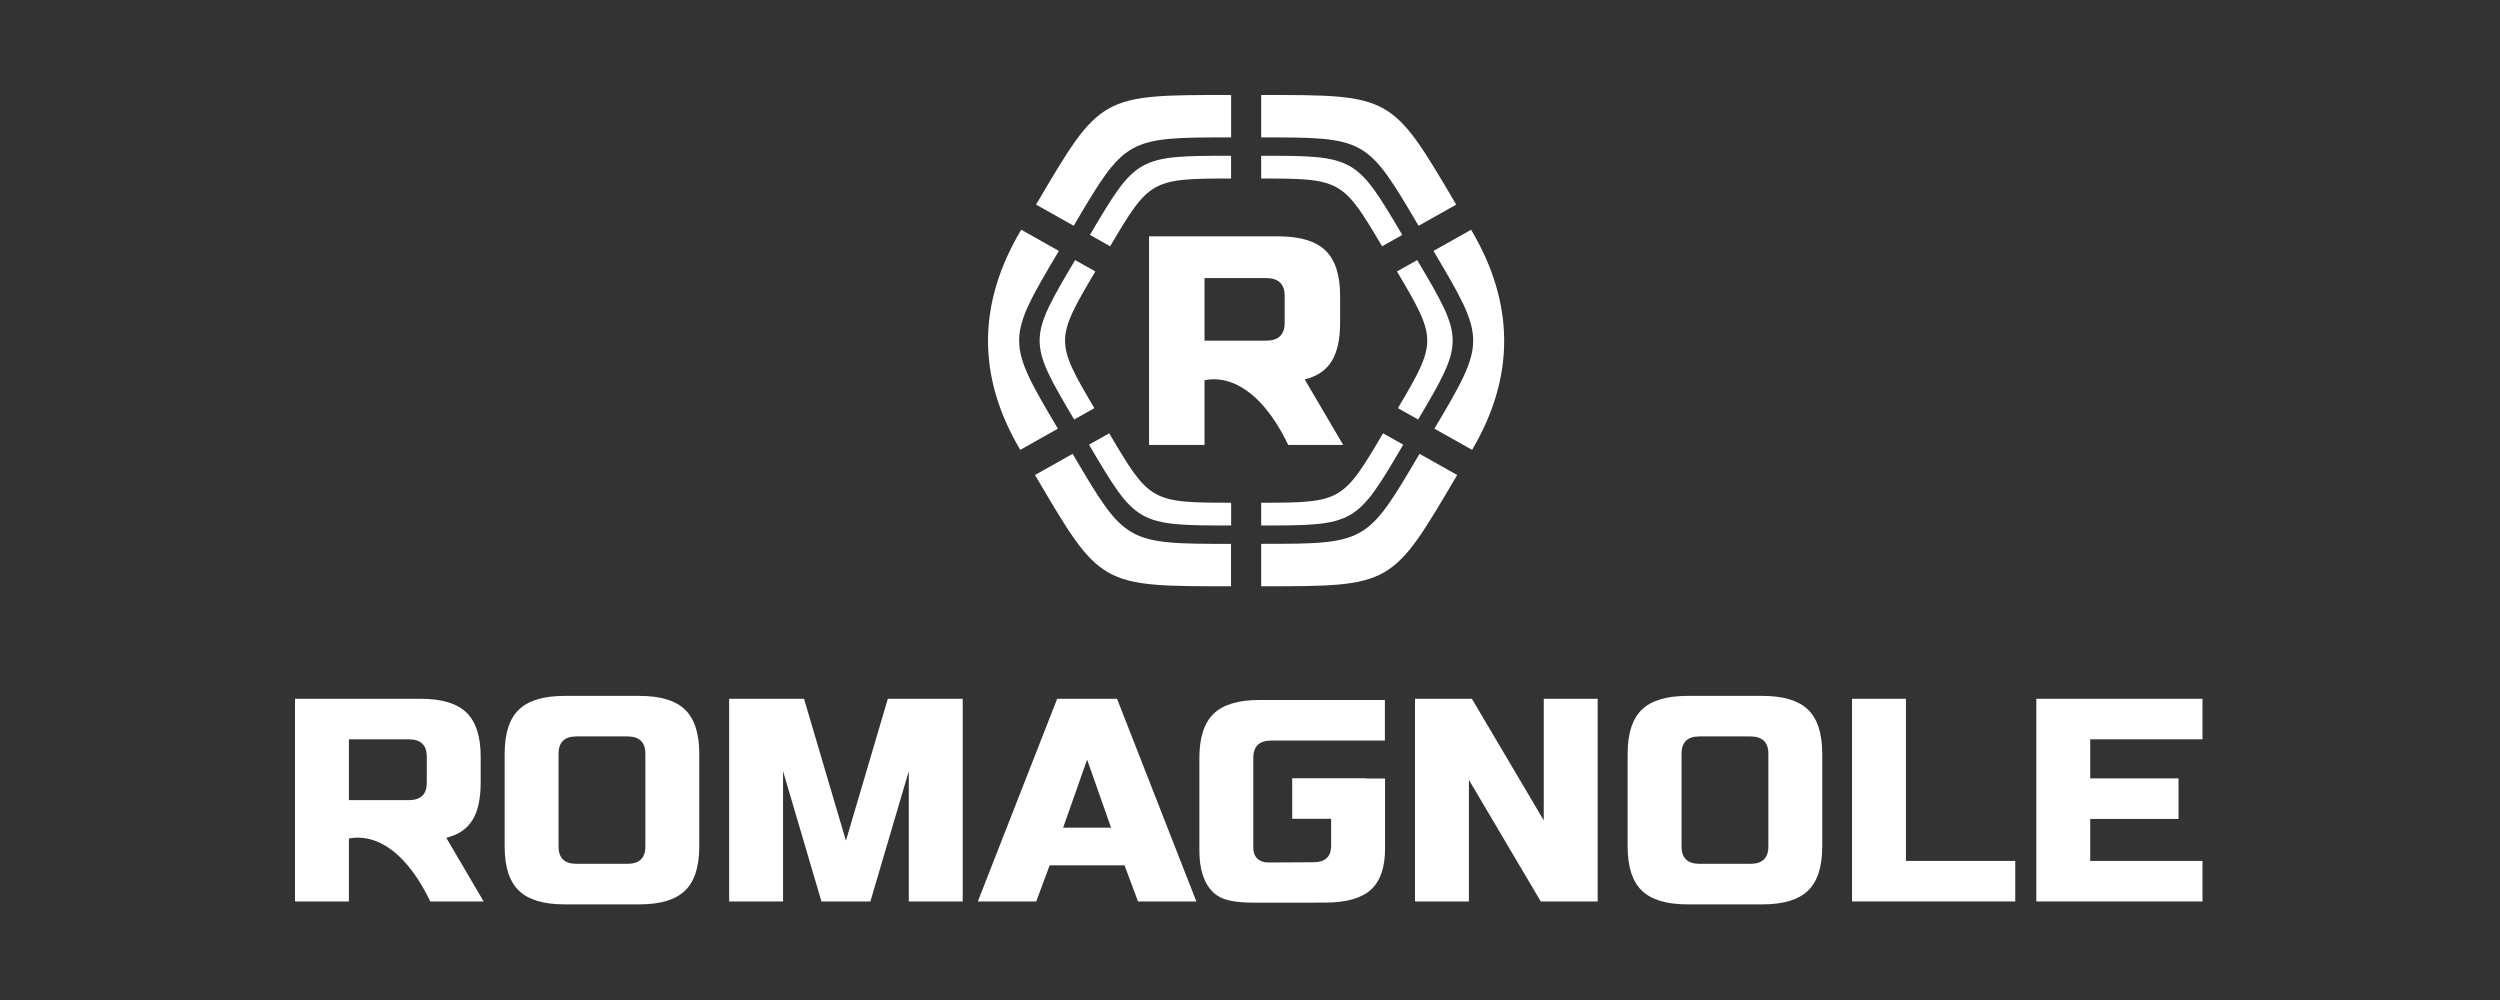 <svg xmlns="http://www.w3.org/2000/svg" width="500" height="200" viewBox="0 0 500 200" fill="none"><rect x="0" y="0" width="500" height="200" fill="#333333" stroke="none"/><path d="M139.853 169.292C139.853 173.346 138.909 176.291 137.011 178.122C135.109 179.956 132.068 180.875 127.874 180.875H112.904C108.706 180.875 105.665 179.956 103.772 178.122C101.874 176.291 100.93 173.346 100.93 169.292V150.763C100.93 146.704 101.874 143.764 103.772 141.933C105.665 140.098 108.706 139.18 112.904 139.18H127.874C132.068 139.18 135.109 140.098 137.011 141.933C138.909 143.764 139.853 146.704 139.853 150.763M129.076 150.763C129.076 148.447 127.874 147.285 125.479 147.285H115.299C112.904 147.285 111.707 148.447 111.707 150.763V169.292C111.707 171.608 112.904 172.764 115.299 172.764H125.479C127.874 172.764 129.076 171.608 129.076 169.292V150.763Z" fill="white"></path><path d="M207.243 180.297H195.562L211.432 139.766H223.411L239.276 180.297H227.6L224.907 173.06H209.932M212.629 165.529H222.213L217.424 151.924L212.629 165.529Z" fill="white"></path><path d="M364.451 169.292C364.451 173.346 363.502 176.291 361.609 178.122C359.711 179.956 356.666 180.875 352.472 180.875H337.502C333.309 180.875 330.263 179.956 328.365 178.122C326.472 176.291 325.527 173.346 325.527 169.292V150.763C325.527 146.704 326.472 143.764 328.365 141.933C330.263 140.098 333.309 139.18 337.502 139.18H352.472C356.666 139.18 359.711 140.098 361.609 141.933C363.502 143.764 364.451 146.704 364.451 150.763M353.674 150.763C353.674 148.447 352.473 147.285 350.078 147.285H339.897C337.502 147.285 336.305 148.447 336.305 150.763V169.292C336.305 171.608 337.502 172.764 339.897 172.764H350.078C352.472 172.764 353.674 171.608 353.674 169.292V150.763Z" fill="white"></path><path d="M381.188 172.184H403.053V180.289H370.406V139.758H381.188" fill="white"></path><path d="M440.496 180.29H407.266V139.758H440.496V147.863H418.043V155.679H435.706V163.787H418.043V172.186H440.496" fill="white"></path><path d="M69.781 168.129V167.7L70.12 167.649C70.599 167.579 71.065 167.527 71.548 167.527C74.034 167.527 76.428 168.487 78.652 170.244H78.688L78.769 170.331C81.507 172.534 83.975 175.954 86.058 180.292H96.731L89.252 167.552C91.647 166.975 93.391 165.796 94.489 164.018C95.588 162.244 96.134 159.755 96.134 156.551V151.339C96.134 147.284 95.185 144.34 93.287 142.506C91.39 140.674 88.349 139.758 84.16 139.758H59V180.292H69.781V176.575M69.781 152.558V147.866H81.756C84.16 147.866 85.357 149.02 85.357 151.339V156.551C85.357 158.862 84.16 160.024 81.756 160.024H69.781V152.558Z" fill="white"></path><path d="M156.61 154.231L164.291 180.294H174.074L181.76 154.231V180.294H192.542V139.758H177.567L169.185 168.142L160.807 139.758H145.828V180.294H156.61" fill="white"></path><path d="M319.533 180.29H308.151L293.781 155.973V180.29H283V139.758H294.378L308.752 164.076V139.758H319.533" fill="white"></path><path d="M273.209 155.703V155.65H258.442V163.76H266.227V169.728L266.218 169.762V169.3C266.182 171.392 265.003 172.45 262.639 172.45C262.639 172.45 256.164 172.501 253.661 172.501C252.739 172.501 252.012 172.24 251.469 171.72C250.932 171.199 250.665 170.496 250.665 169.61V170.159L250.656 170.117V151.588C250.656 149.267 251.853 148.11 254.253 148.11H276.977V140H251.853C247.665 140 244.615 140.918 242.721 142.753C240.823 144.587 239.875 147.533 239.875 151.588V170.117C239.875 173.895 240.792 176.679 242.631 178.452C244.47 180.225 247.34 180.536 251.257 180.536H262.997L263.367 180.519H265.03C269.224 180.519 272.265 179.662 274.162 177.954C276.06 176.242 277.009 173.498 277.009 169.719V155.703" fill="white"></path><path d="M240.905 76.472V76.029L241.258 75.98C241.74 75.905 242.225 75.849 242.717 75.849C245.284 75.849 247.742 76.839 250.032 78.648H250.068L250.152 78.737C252.967 81.004 255.508 84.525 257.649 88.988H268.639L260.938 75.878C263.403 75.281 265.201 74.068 266.331 72.242C267.458 70.416 268.023 67.857 268.023 64.555V59.194C268.023 55.02 267.049 51.992 265.098 50.101C263.148 48.215 260.012 47.273 255.698 47.273H229.812V88.988H240.905V85.166M240.905 60.445V55.615H253.233C255.698 55.615 256.934 56.81 256.934 59.194V64.555C256.934 66.939 255.698 68.131 253.233 68.131H240.905V60.445Z" fill="white"></path><path fill-rule="evenodd" clip-rule="evenodd" d="M204.051 89.97C195.388 75.36 195.452 60.685 204.245 45.945L211.771 50.183C201.247 67.935 201.178 68.195 211.578 85.735" fill="white"></path><path fill-rule="evenodd" clip-rule="evenodd" d="M246.206 117.249C219.864 117.278 220.123 117.282 207 94.999L214.526 90.766C225.057 108.644 225.101 108.792 246.206 108.771" fill="white"></path><path fill-rule="evenodd" clip-rule="evenodd" d="M291.433 95.001C278.313 117.278 278.568 117.275 252.234 117.25V108.767C273.332 108.789 273.383 108.64 283.907 90.766" fill="white"></path><path fill-rule="evenodd" clip-rule="evenodd" d="M294.221 45.945C302.975 60.703 303.041 75.378 294.418 89.97L286.885 85.735C297.284 68.199 297.219 67.935 286.695 50.183" fill="white"></path><path fill-rule="evenodd" clip-rule="evenodd" d="M252.234 19.002C278.437 18.974 278.313 18.974 291.243 40.921L283.717 45.156C273.376 27.605 273.208 27.463 252.234 27.481" fill="white"></path><path fill-rule="evenodd" clip-rule="evenodd" d="M207.211 40.92C220.137 18.973 220.017 18.973 246.223 19.002V27.481C225.246 27.466 225.078 27.608 214.737 45.155" fill="white"></path><path fill-rule="evenodd" clip-rule="evenodd" d="M217.988 46.982C227.21 31.336 227.494 31.139 246.215 31.157V35.704C230.298 35.697 229.865 35.965 222.028 49.257" fill="white"></path><path fill-rule="evenodd" clip-rule="evenodd" d="M252.234 31.157C270.948 31.139 271.236 31.34 280.454 46.986L276.417 49.257C268.577 35.966 268.143 35.698 252.234 35.704" fill="white"></path><path fill-rule="evenodd" clip-rule="evenodd" d="M283.435 52.016C292.835 67.87 292.904 68.254 283.628 83.9L279.584 81.627C287.464 68.329 287.402 67.796 279.395 54.292" fill="white"></path><path fill-rule="evenodd" clip-rule="evenodd" d="M280.651 88.935C271.243 104.905 271.079 105.11 252.234 105.096V100.545C268.271 100.552 268.585 100.276 276.614 86.664" fill="white"></path><path fill-rule="evenodd" clip-rule="evenodd" d="M246.228 105.095C227.38 105.11 227.216 104.909 217.805 88.934L221.845 86.664C229.874 100.276 230.184 100.552 246.228 100.543" fill="white"></path><path fill-rule="evenodd" clip-rule="evenodd" d="M214.835 83.901C205.559 68.258 205.624 67.871 215.025 52.016L219.069 54.294C211.061 67.796 210.992 68.328 218.872 81.628" fill="white"></path></svg>